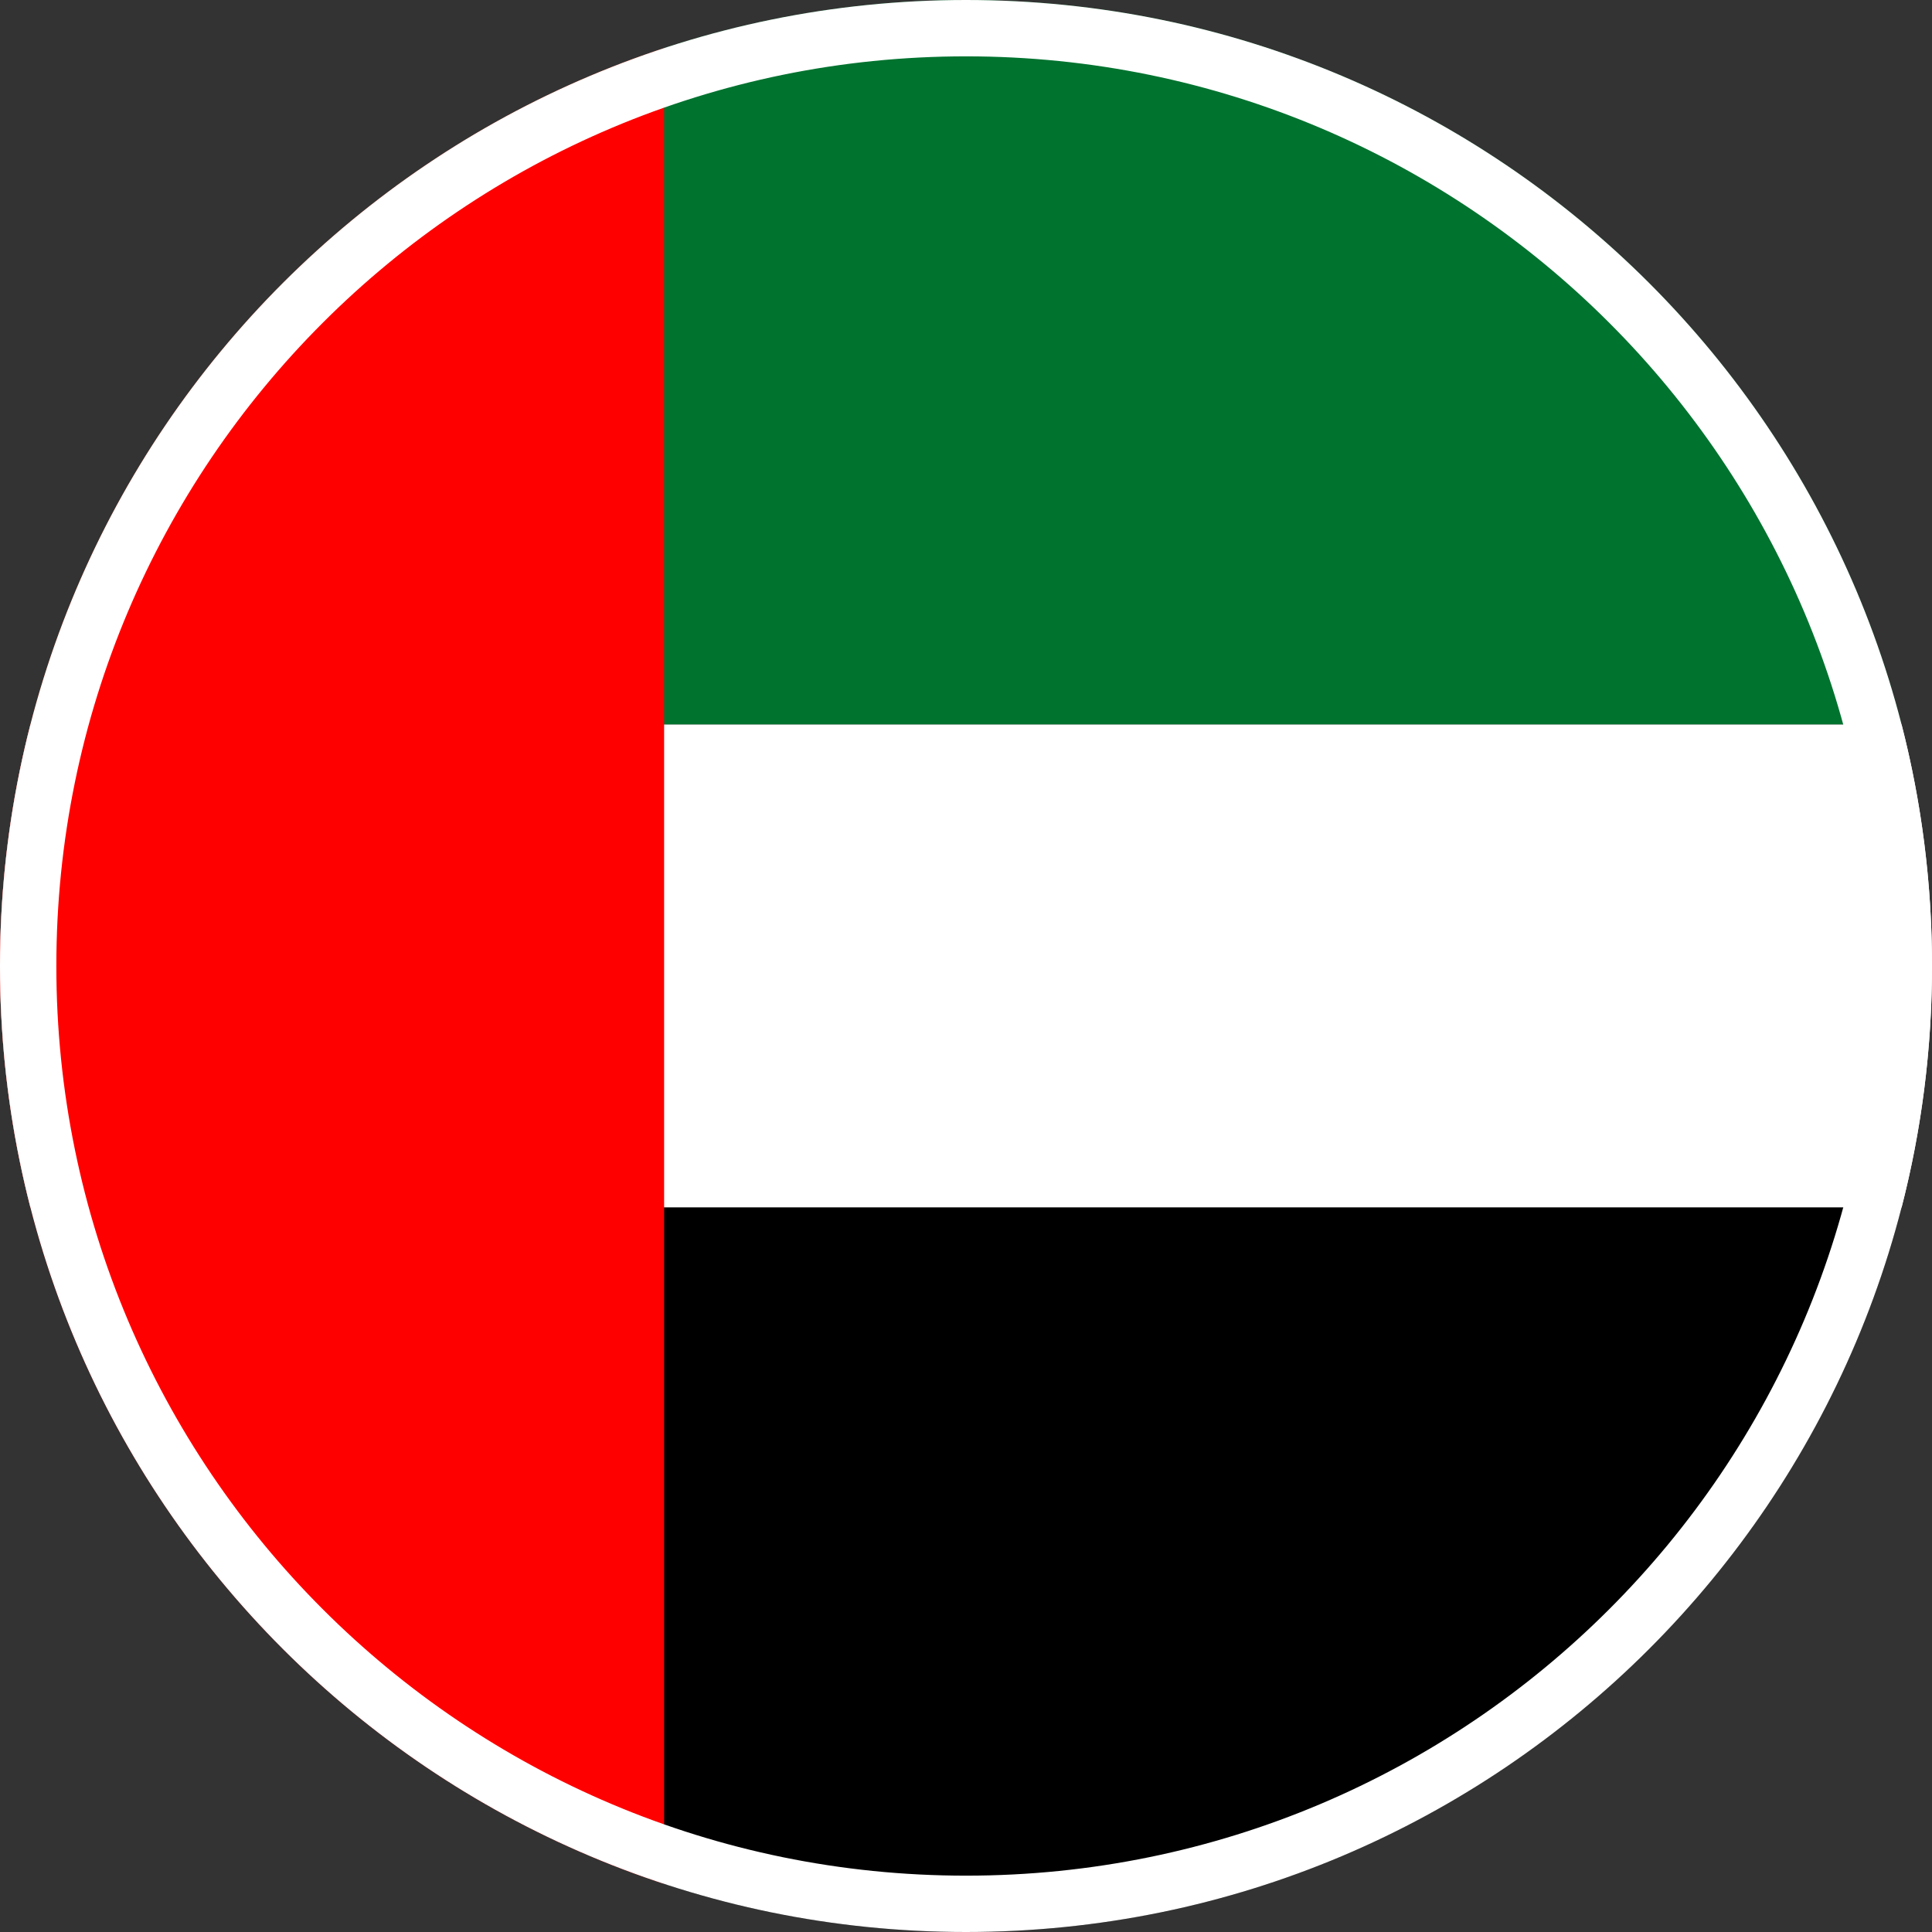 <svg width="164" height="164" viewBox="0 0 164 164" fill="none" xmlns="http://www.w3.org/2000/svg">
<rect x="0" y="0" width="164" height="164" fill="#333333" stroke="none"/>
<g clip-path="url(#clip0_2054_1372)">
<path fill-rule="evenodd" clip-rule="evenodd" d="M161.416 61.5H2.583C11.686 26.133 43.791 0 82 0C120.208 0 152.313 26.133 161.416 61.5Z" fill="#00732F"/>
<path fill-rule="evenodd" clip-rule="evenodd" d="M161.417 102.5C163.103 95.948 164 89.079 164 82C164 74.921 163.103 68.052 161.417 61.5H2.583C0.897 68.052 0 74.921 0 82C0 89.079 0.897 95.948 2.583 102.5H161.417Z" fill="white"/>
<path fill-rule="evenodd" clip-rule="evenodd" d="M161.416 102.5C152.313 137.867 120.208 164 82 164C43.791 164 11.686 137.867 2.583 102.5H161.416Z" fill="black"/>
<path fill-rule="evenodd" clip-rule="evenodd" d="M56.375 159.917C23.637 149.156 0 118.339 0 82C0 45.662 23.637 14.844 56.375 4.083V159.917Z" fill="#FF0000"/>
<path fill-rule="evenodd" clip-rule="evenodd" d="M82 159.217C124.646 159.217 159.217 124.646 159.217 82C159.217 39.354 124.646 4.783 82 4.783C39.354 4.783 4.783 39.354 4.783 82C4.783 124.646 39.354 159.217 82 159.217ZM82 164C127.287 164 164 127.287 164 82C164 36.713 127.287 0 82 0C36.713 0 0 36.713 0 82C0 127.287 36.713 164 82 164Z" fill="white"/>
</g>
<defs>
<clipPath id="clip0_2054_1372">
<rect width="164" height="164" fill="white"/>
</clipPath>
</defs>
</svg>
